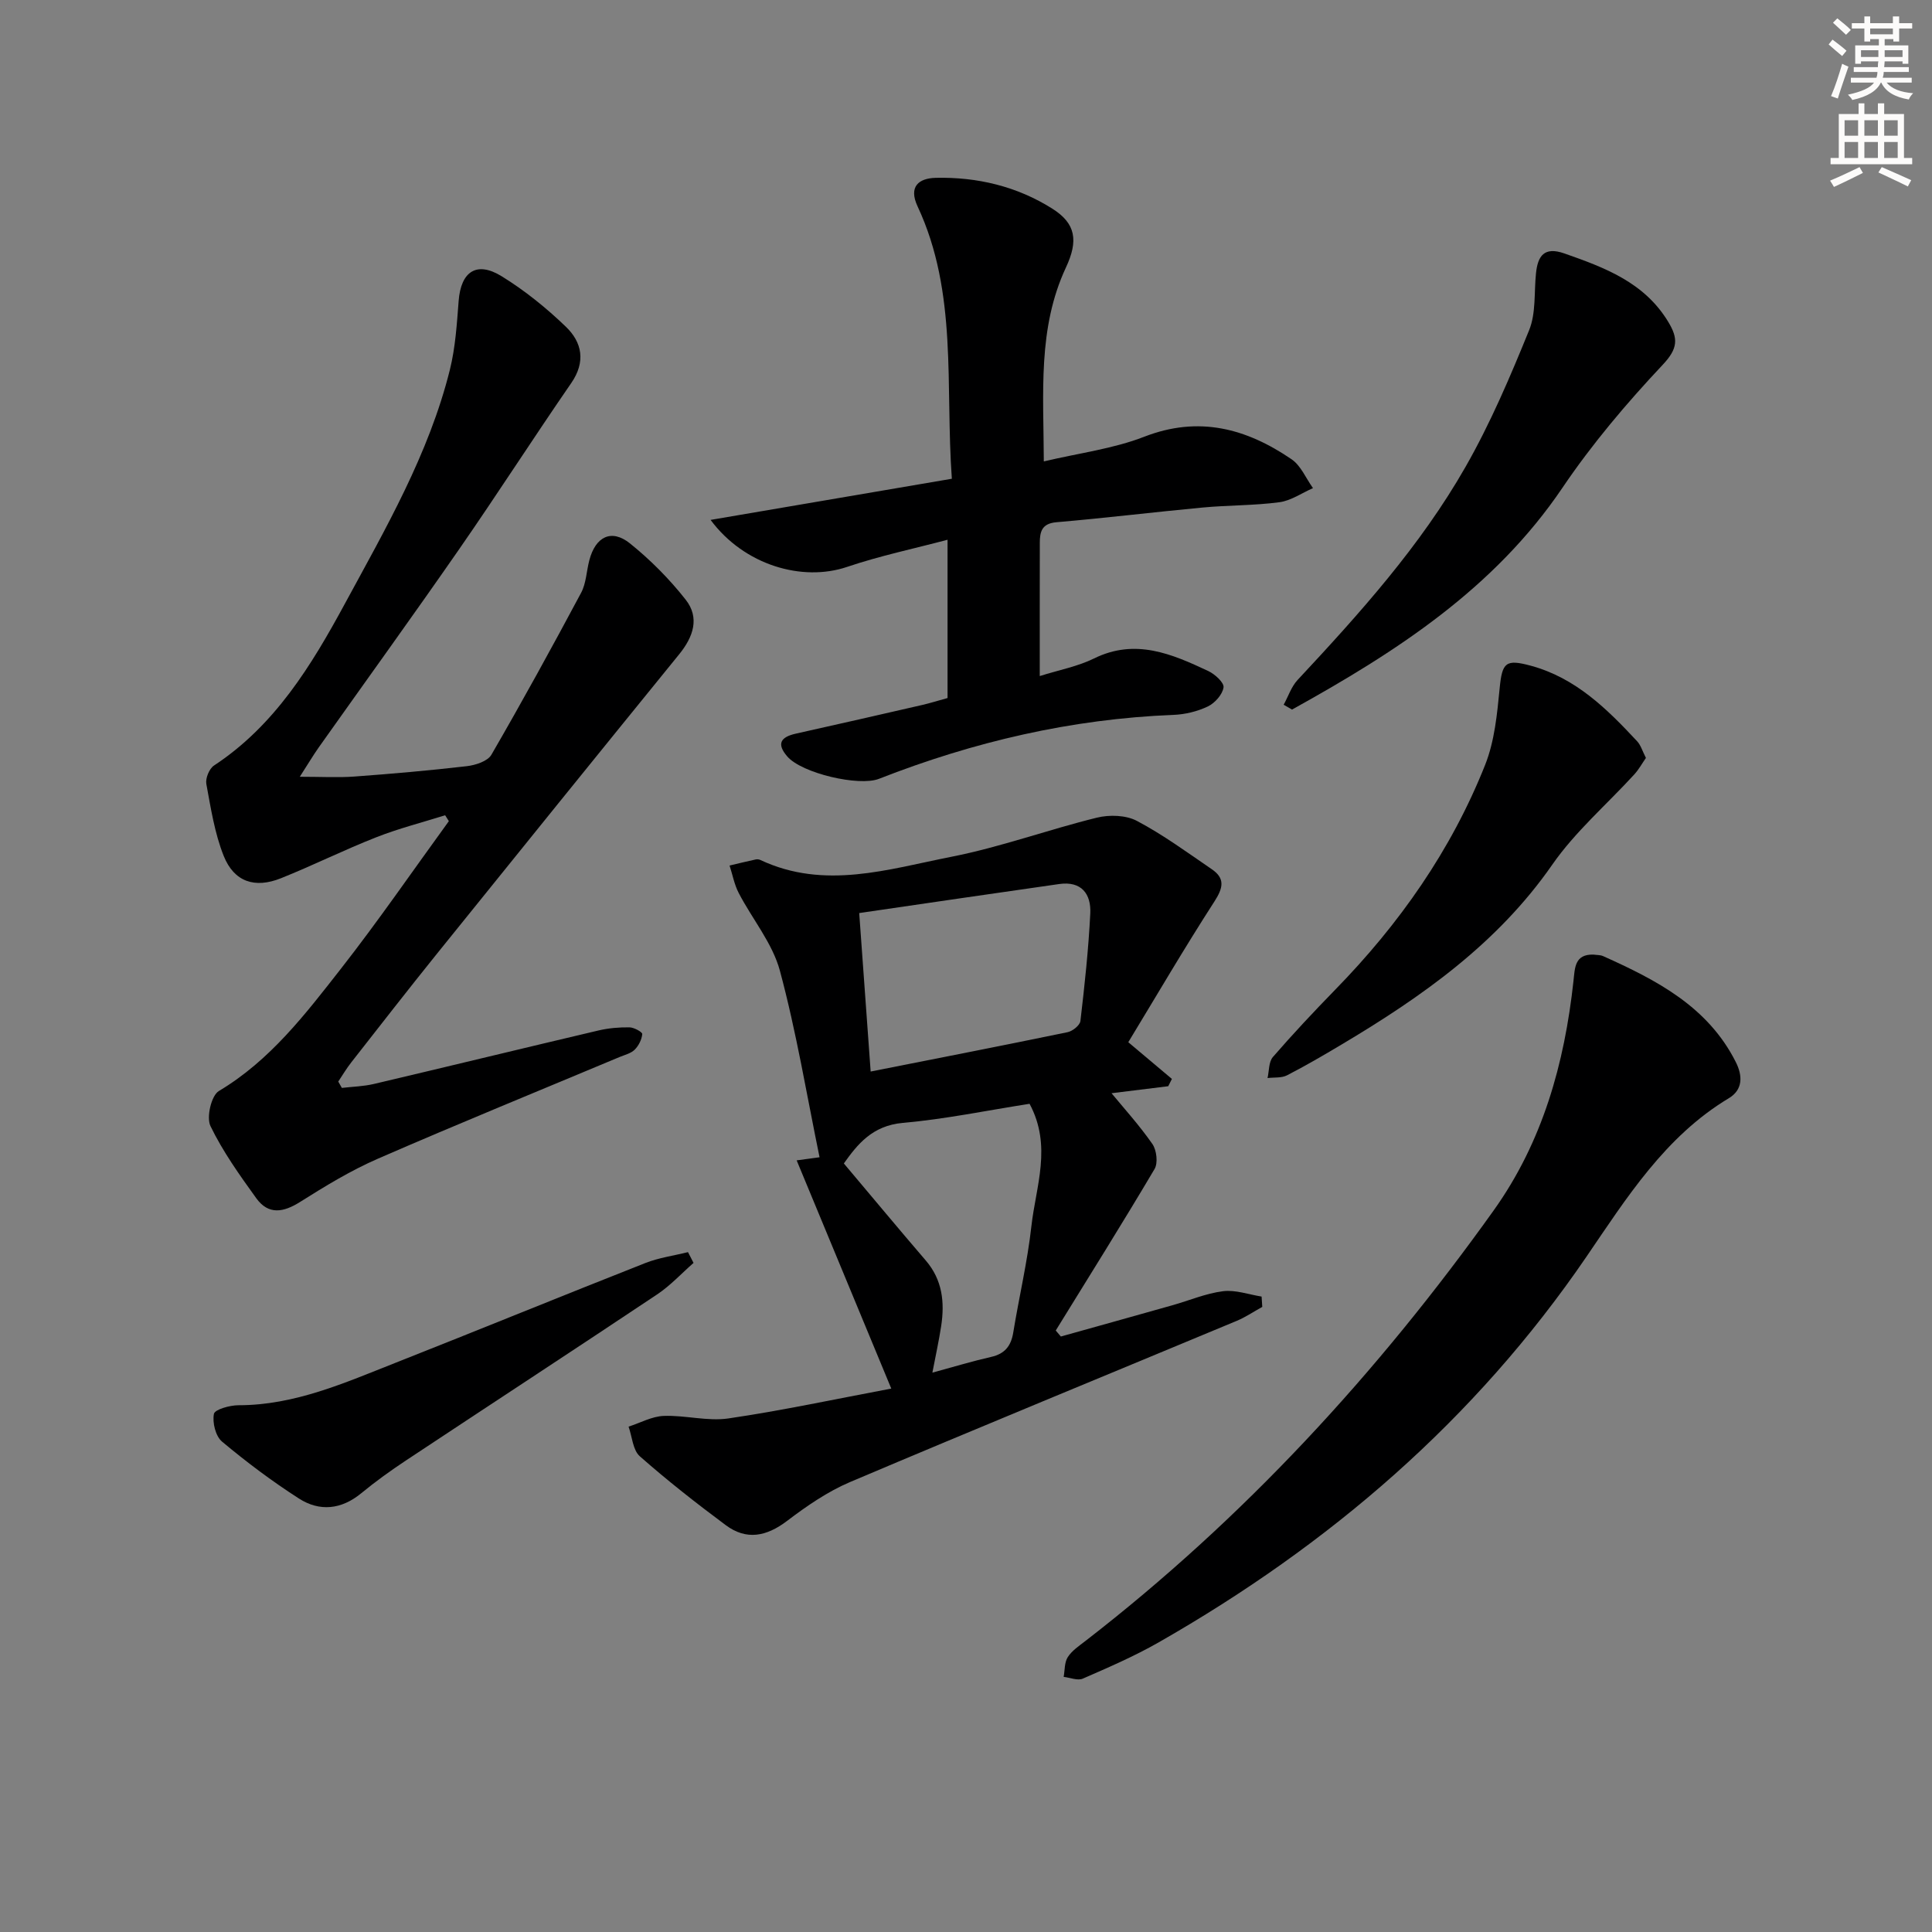 <svg enable-background="new 0 0 400 400" viewBox="0 0 400 400" xmlns="http://www.w3.org/2000/svg"><rect x="0" y="0" width="400" height="400" fill="#808080" stroke="none"/><g fill="#000001"><path d="m230.13 226.34c2.53 3.07 5.75 6.62 8.46 10.51.88 1.27 1.19 3.93.45 5.18-6.65 11.24-13.6 22.31-20.46 33.44.35.41.71.83 1.06 1.24 7.69-2.15 15.38-4.29 23.06-6.46 3.51-.99 6.95-2.47 10.53-2.92 2.57-.32 5.31.69 7.97 1.11.05.71.1 1.43.14 2.14-1.76.97-3.45 2.12-5.29 2.89-26.68 11.12-53.42 22.08-80.03 33.36-4.67 1.98-9.01 4.98-13.07 8.06-4.25 3.23-8.41 4.07-12.7.87-6.09-4.53-12.09-9.23-17.78-14.25-1.45-1.28-1.59-4.05-2.33-6.14 2.43-.78 4.83-2.13 7.28-2.22 4.46-.17 9.06 1.16 13.4.52 11.09-1.63 22.07-3.99 33.71-6.18-6.79-16.39-13.06-31.51-19.59-47.25 2.53-.34 4.07-.55 4.74-.64-2.65-12.86-4.79-25.91-8.21-38.62-1.54-5.71-5.72-10.69-8.53-16.1-.91-1.75-1.27-3.78-1.89-5.68 1.8-.43 3.61-.87 5.42-1.26.31-.07.7-.02.98.12 13.25 6.22 26.45 1.9 39.46-.66 10.2-2 20.06-5.62 30.18-8.11 2.6-.64 6.02-.54 8.3.67 5.41 2.86 10.4 6.52 15.48 9.99 2.79 1.9 2.4 3.84.57 6.68-6.27 9.71-12.1 19.7-17.84 29.15 3.59 3.02 6.31 5.31 9.03 7.6-.25.5-.5 1-.76 1.51-4.45.55-8.92 1.1-11.74 1.45zm-52.24-37.3c.83 11.55 1.6 22.08 2.37 32.81 13.88-2.75 27.35-5.37 40.78-8.15 1.03-.21 2.55-1.43 2.65-2.32.87-7.4 1.67-14.82 2.04-22.25.2-4.04-1.82-6.76-6.44-6.1-13.58 1.93-27.15 3.93-41.4 6.01zm35.27 39.49c-8.85 1.38-17.49 3.18-26.22 3.95-6.38.56-9.46 4.51-12.23 8.4 5.83 6.91 11.34 13.55 16.96 20.09 3.45 4.01 3.94 8.65 3.19 13.57-.46 3.03-1.13 6.03-1.82 9.65 4.56-1.24 8.34-2.39 12.18-3.26 2.81-.64 4.1-2.24 4.56-5.03 1.2-7.36 2.94-14.64 3.76-22.04.92-8.23 4.32-16.57-.38-25.33z"/><path d="m70.78 225.24c2.22-.26 4.48-.31 6.64-.82 15.5-3.65 30.97-7.42 46.48-11.07 2.08-.49 4.28-.68 6.42-.65.94.01 2.69.98 2.65 1.39-.1 1.13-.74 2.41-1.56 3.23-.77.77-2.03 1.07-3.1 1.51-16.7 7-33.48 13.84-50.08 21.07-5.6 2.44-10.89 5.66-16.07 8.93-3.49 2.21-6.58 2.74-9.11-.76-3.45-4.79-6.93-9.66-9.48-14.94-.87-1.81.18-6.32 1.75-7.25 10.62-6.34 17.9-15.91 25.26-25.31 7.77-9.93 14.92-20.35 22.35-30.56-.26-.41-.52-.81-.77-1.22-4.77 1.5-9.65 2.74-14.29 4.57-6.65 2.61-13.06 5.81-19.7 8.47-5.42 2.17-9.7.75-11.85-4.61-1.88-4.7-2.67-9.88-3.6-14.91-.21-1.17.6-3.16 1.58-3.81 12.59-8.28 20.16-20.7 27.06-33.43 8.46-15.6 17.43-31.06 21.78-48.51 1.15-4.63 1.45-9.5 1.82-14.28.47-6.05 3.71-8.29 8.91-5.08 4.77 2.94 9.23 6.54 13.27 10.43 3.37 3.23 4.18 7.26 1.13 11.68-7.83 11.35-15.28 22.97-23.14 34.3-9.58 13.81-19.43 27.43-29.15 41.15-1.12 1.59-2.11 3.26-3.91 6.06 4.52 0 7.89.2 11.23-.04 7.79-.57 15.58-1.25 23.34-2.15 1.81-.21 4.32-1.02 5.1-2.37 6.4-11.05 12.55-22.25 18.57-33.52 1.06-1.98 1.11-4.48 1.7-6.73 1.28-4.92 4.58-6.58 8.42-3.5 4.23 3.4 8.16 7.36 11.52 11.63 2.96 3.75 1.6 7.72-1.34 11.33-16.8 20.67-33.54 41.38-50.25 62.12-5.95 7.39-11.78 14.89-17.63 22.36-.99 1.26-1.81 2.65-2.7 3.98.24.43.49.87.75 1.31z"/><path d="m215.27 139.97c4.03-1.27 7.86-1.98 11.23-3.64 8.56-4.22 16.12-.94 23.66 2.6 1.37.64 3.31 2.41 3.16 3.39-.22 1.48-1.79 3.24-3.24 3.94-2.18 1.04-4.73 1.66-7.15 1.75-21.11.83-41.36 5.56-60.96 13.24-4.12 1.61-15.95-1.14-18.96-4.62-2.3-2.65-1.37-4.04 1.77-4.74 8.74-1.94 17.46-3.94 26.18-5.94 1.59-.37 3.15-.86 5.22-1.43 0-10.68 0-21.28 0-32.77-6.93 1.84-14 3.32-20.8 5.62-9.24 3.13-21.28-.32-28.26-9.73 16.92-2.89 33.19-5.66 49.95-8.52-1.4-19.27 1.28-38.48-7.09-56.38-1.95-4.17.31-5.83 3.72-5.92 8.62-.21 16.91 1.78 24.2 6.4 4.85 3.07 5.38 6.62 2.79 12.16-5.87 12.59-4.63 25.88-4.58 40.15 7.4-1.75 14.4-2.62 20.77-5.1 11.33-4.41 21.18-1.72 30.53 4.66 1.93 1.32 2.97 3.94 4.43 5.97-2.31 1.01-4.55 2.6-6.95 2.92-5.26.7-10.61.6-15.9 1.1-10.09.94-20.15 2.18-30.25 3.04-3.07.26-3.46 1.98-3.46 4.32-.02 8.96-.01 17.94-.01 27.53z"/><path d="m329.93 197.64c.66.1 1.39.05 1.97.31 11.03 4.95 21.67 10.42 27.47 21.92 1.44 2.84 1.51 5.73-1.43 7.5-13.2 7.92-21.18 20.66-29.47 32.8-23.12 33.85-53.25 59.69-88.57 79.86-5.03 2.87-10.39 5.19-15.71 7.51-1.07.47-2.63-.21-3.97-.36.25-1.38.15-3 .85-4.09.86-1.34 2.34-2.33 3.65-3.34 32.78-25.36 60.52-55.52 84.54-89.16 10.11-14.16 14.65-30.39 16.51-47.48.3-2.7.22-5.59 4.16-5.47z"/><path d="m265.77 145.91c.95-1.73 1.59-3.75 2.89-5.14 12.83-13.75 25.43-27.74 34.78-44.14 5.14-9.01 9.24-18.65 13.15-28.27 1.44-3.53 1.01-7.82 1.42-11.77.37-3.61 1.7-5.57 5.84-4.13 8.39 2.94 16.6 5.99 21.55 14.19 2.07 3.43 2.03 5.49-1.14 8.86-7.49 7.96-14.64 16.41-20.76 25.46-14.18 20.98-34.55 34.05-56 45.94-.58-.32-1.16-.66-1.73-1z"/><path d="m340.77 156.92c-.79 1.14-1.48 2.4-2.42 3.43-5.68 6.21-12.21 11.82-16.97 18.67-11.35 16.34-26.98 27.33-43.64 37.25-3.71 2.21-7.45 4.4-11.29 6.37-1.14.58-2.67.39-4.02.56.34-1.48.23-3.35 1.11-4.36 4.14-4.77 8.47-9.39 12.88-13.91 13.28-13.59 24.05-28.91 31.07-46.59 1.95-4.92 2.48-10.52 3-15.87.52-5.32 1.25-6.05 6.45-4.64 9.29 2.52 15.76 8.93 22.02 15.65.75.81 1.08 2.01 1.81 3.44z"/><path d="m143.59 261.47c-2.51 2.2-4.81 4.71-7.56 6.54-17.28 11.53-34.67 22.89-51.99 34.37-3.18 2.11-6.3 4.35-9.25 6.78-4.13 3.4-8.63 3.84-12.92 1.08-5.54-3.56-10.85-7.54-15.9-11.77-1.34-1.12-2.03-3.95-1.68-5.74.18-.92 3.29-1.79 5.08-1.79 11.64 0 22-4.64 32.47-8.77 17.28-6.82 34.48-13.86 51.76-20.67 2.81-1.11 5.89-1.52 8.84-2.26.39.74.77 1.49 1.15 2.23z"/></g><path d="m378.6 9.2.8-1c.9.7 1.9 1.4 2.9 2.3l-.9 1.1c-1.1-.9-2-1.7-2.8-2.4zm.5 10.7c.9-2.1 1.6-4.3 2.3-6.7.4.2.8.4 1.3.6-.7 2.1-1.5 4.3-2.2 6.6zm.4-15.2.9-.9c1 .8 2 1.6 2.8 2.4l-1 1c-1-.9-1.9-1.8-2.7-2.5zm12.5-1.3h1.2v1.4h2.7v1.1h-2.7v2.7h-1.2v-.5h-1.8v1.3h4.9v3.8h-1.2v-.5h-3.7c0 .4-.1.9-.1 1.2h5.1v1h-5.2c0 .5-.1.9-.2 1.2h6v1h-5.2c1.1 1.3 2.9 2 5.5 2.2-.4.4-.7.8-.9 1.3-2.9-.5-4.8-1.6-5.7-3.5h-.1c-.8 1.7-2.7 2.9-5.9 3.6-.2-.4-.6-.8-.9-1.1 2.8-.6 4.6-1.4 5.4-2.5h-4.8v-1h5.3c.1-.3.2-.7.2-1.2h-4.9v-1h5c0-.4 0-.8.1-1.2h-3.6v.5h-1.2v-3.8h4.9v-1.3h-1.8v.5h-1.2v-2.7h-2.6v-1.1h2.6v-1.4h1.2v1.4h4.7v-1.4zm-6.7 8.4h3.6c0-.4 0-.9 0-1.4h-3.6zm1.9-4.7h4.7v-1.2h-4.7zm6.7 3.3h-3.7v1.4h3.7z" fill="#fcfbfa"/><path d="m384.7 21.4h1.3v2.2h2.8v-2.2h1.3v2.2h4.1v9.1h1.7v1.3h-16.9v-1.3h1.7v-9.1h4.1v-2.2zm.3 13.2.7 1.2c-1.8.9-3.8 1.9-6 2.9-.2-.4-.5-.8-.8-1.3 2.4-1 4.4-2 6.1-2.8zm-3.1-6.5h2.8v-3.2h-2.8zm0 4.6h2.8v-3.3h-2.8zm4.1-4.6h2.8v-3.2h-2.8zm0 4.6h2.8v-3.3h-2.8zm3.6 1.9c2.1.9 4.1 1.8 6.1 2.7l-.7 1.3c-2.2-1.1-4.2-2-6.1-2.9zm3.3-9.7h-2.8v3.2h2.8zm-2.8 7.8h2.8v-3.3h-2.8z" fill="#fcfbfa"/></svg>
